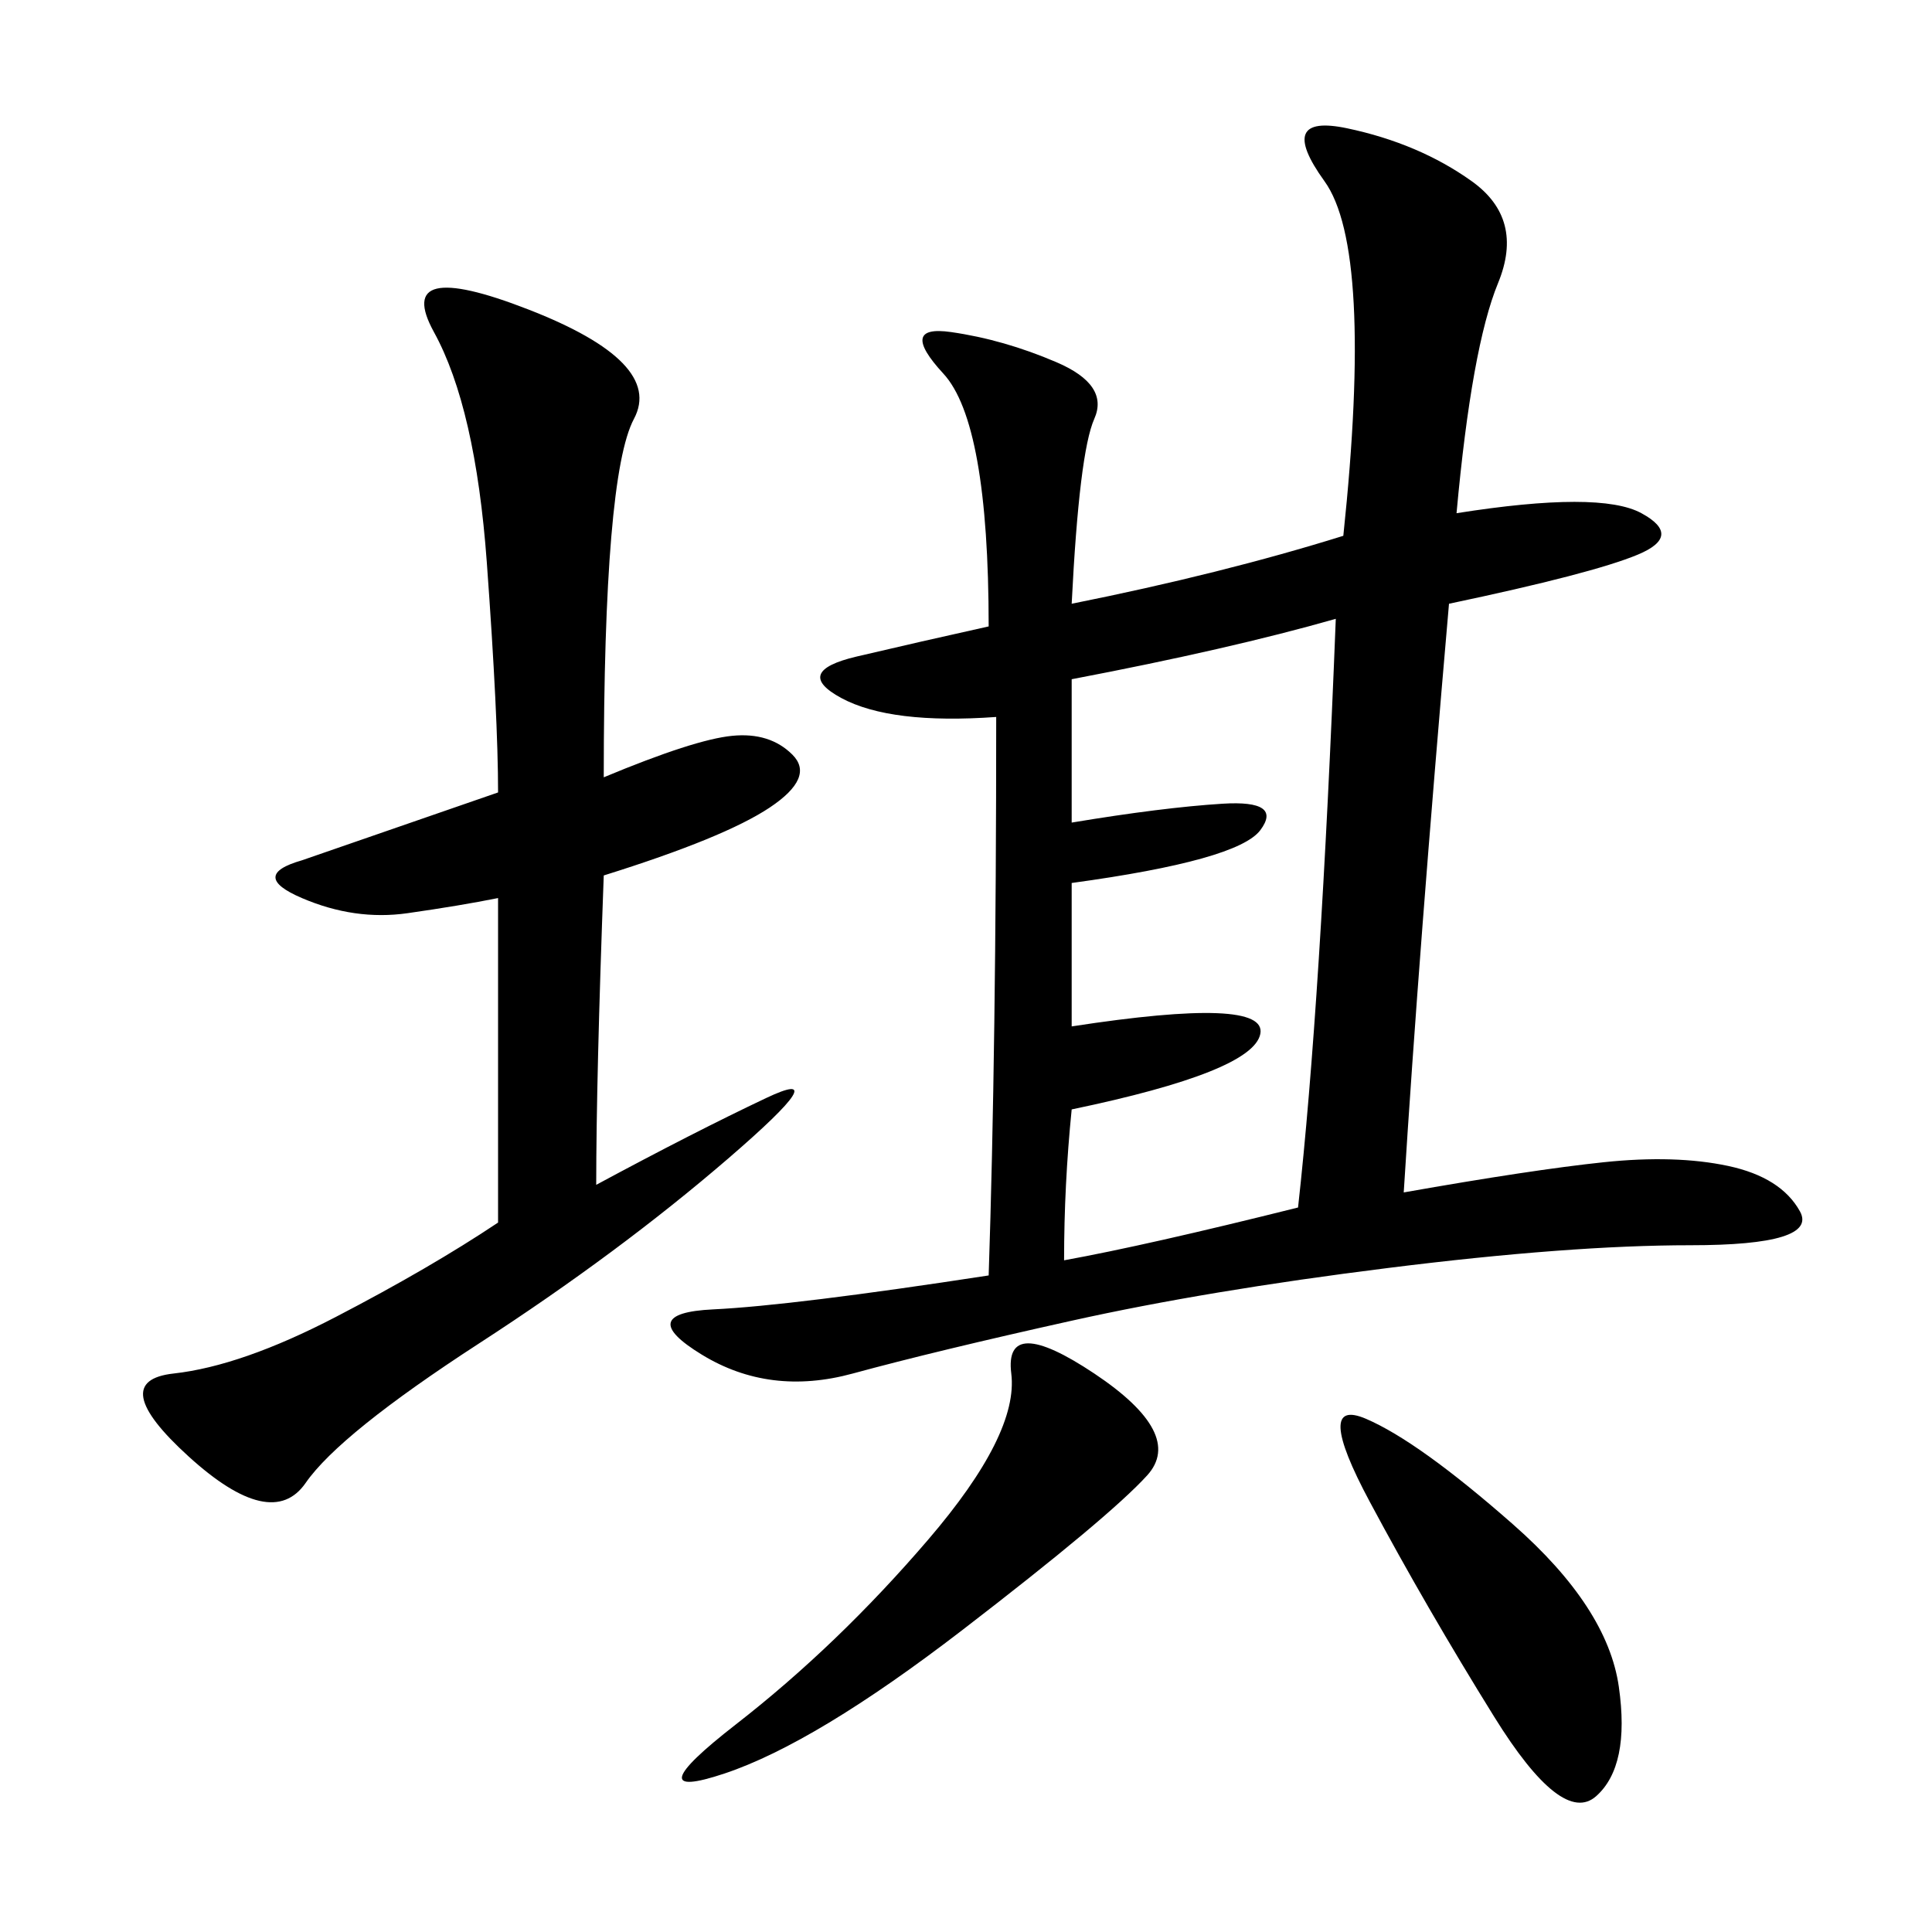 <svg xmlns="http://www.w3.org/2000/svg" xmlns:xlink="http://www.w3.org/1999/xlink" width="300" height="300"><path d="M226.17 79.69Q248.44 76.17 254.88 79.69Q261.33 83.20 254.30 86.13Q247.27 89.06 225 93.75L225 93.75Q220.31 147.66 217.97 185.16L217.97 185.16Q237.89 181.64 249.02 180.47Q260.16 179.30 268.36 181.05Q276.56 182.81 279.49 188.09Q282.42 193.36 262.50 193.36L262.50 193.36Q243.75 193.36 215.63 196.88Q187.50 200.39 166.41 205.08Q145.31 209.77 132.42 213.28Q119.53 216.80 108.98 210.35Q98.44 203.91 110.74 203.32Q123.05 202.73 153.52 198.05L153.52 198.05Q154.69 162.89 154.69 111.33L154.69 111.33Q138.28 112.50 130.66 108.40Q123.05 104.30 133.01 101.95Q142.97 99.61 153.52 97.27L153.52 97.27Q153.52 65.63 146.48 58.01Q139.45 50.39 147.66 51.56Q155.86 52.73 164.06 56.25Q172.27 59.77 169.92 65.04Q167.58 70.31 166.41 93.75L166.41 93.75Q189.84 89.06 208.59 83.20L208.59 83.20Q213.28 38.67 205.66 28.13Q198.05 17.58 209.18 19.92Q220.31 22.27 228.52 28.13Q236.72 33.98 232.62 43.95Q228.52 53.91 226.17 79.69L226.17 79.69ZM92.58 183.98Q107.81 175.78 118.95 170.51Q130.08 165.23 113.09 179.88Q96.09 194.53 74.41 208.59Q52.73 222.66 47.46 230.27Q42.19 237.89 29.30 226.17Q16.41 214.45 26.95 213.28Q37.50 212.11 52.15 204.49Q66.80 196.88 77.34 189.84L77.34 189.84L77.34 139.45Q71.48 140.63 63.28 141.80Q55.08 142.97 46.88 139.45Q38.67 135.94 46.88 133.59L46.88 133.59L77.34 123.05Q77.34 111.33 75.59 87.30Q73.83 63.28 67.38 51.56Q60.94 39.84 82.03 48.05Q103.13 56.25 98.44 65.04Q93.75 73.83 93.75 120.70L93.75 120.70Q107.81 114.84 113.67 114.26Q119.53 113.67 123.05 117.19Q126.56 120.70 119.53 125.39Q112.50 130.08 93.75 135.94L93.75 135.94Q92.58 167.58 92.58 183.98L92.58 183.98ZM166.41 105.47L166.41 127.73Q180.47 125.39 189.84 124.80Q199.22 124.22 195.70 128.91Q192.19 133.59 166.41 137.11L166.41 137.11L166.41 159.38Q196.88 154.69 195.70 160.55Q194.53 166.41 166.41 172.27L166.41 172.27Q165.23 183.98 165.23 195.70L165.23 195.70Q178.13 193.36 201.56 187.50L201.56 187.50Q205.08 155.86 207.42 96.09L207.42 96.09Q191.02 100.78 166.41 105.47L166.41 105.47ZM169.92 213.28Q183.98 222.66 178.13 229.10Q172.27 235.55 149.41 253.13Q126.56 270.70 112.50 275.39Q98.44 280.08 114.26 267.77Q130.08 255.47 144.14 239.06Q158.20 222.66 157.03 213.28Q155.86 203.91 169.92 213.28L169.92 213.28ZM212.11 220.31Q220.31 223.83 234.96 236.72Q249.61 249.61 251.37 261.91Q253.13 274.22 247.85 278.91Q242.58 283.59 232.03 266.60Q221.48 249.61 212.70 233.20Q203.91 216.80 212.11 220.31L212.11 220.31Z"/></svg>